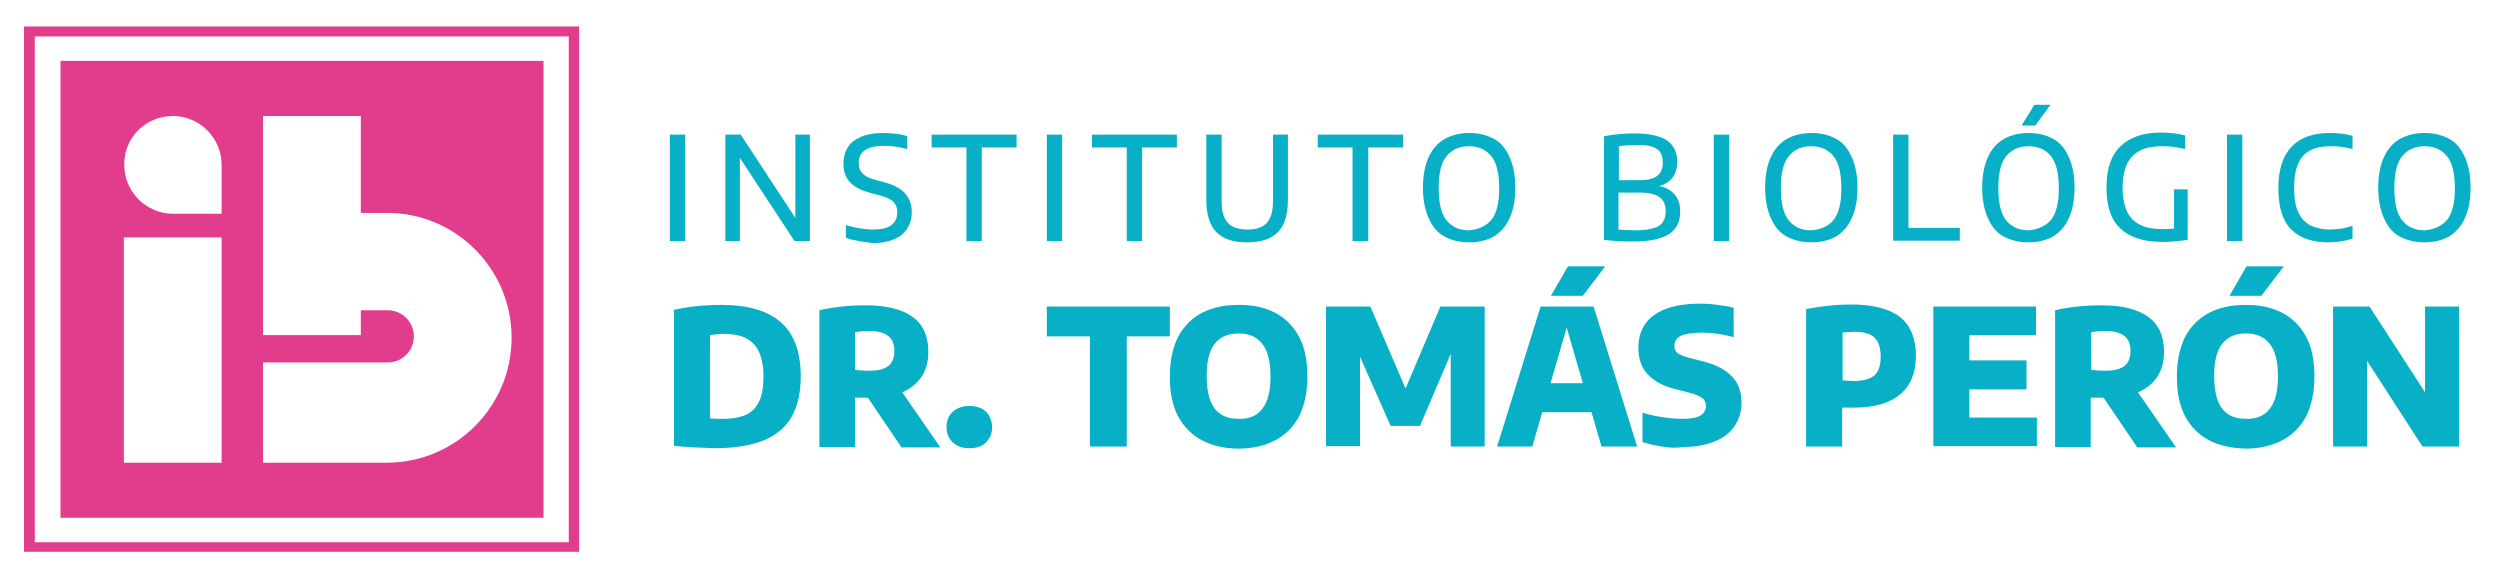<?xml version="1.0" encoding="utf-8"?>
<!-- Generator: Adobe Illustrator 25.4.1, SVG Export Plug-In . SVG Version: 6.00 Build 0)  -->
<svg version="1.1" id="Capa_1" xmlns="http://www.w3.org/2000/svg" xmlns:xlink="http://www.w3.org/1999/xlink" x="0px" y="0px"
	 viewBox="0 0 603.5 138.3" style="enable-background:new 0 0 603.5 138.3;" xml:space="preserve">
<style type="text/css">
	.st0{fill:#07B0C7;}
	.st1{fill:#E23C8D;}
</style>
<g>
	<g>
		<g>
			<path class="st0" d="M161.7,58.2V32.5h3.7v25.7H161.7z"/>
			<path class="st0" d="M192,32.5h3.5v25.7h-3.7l-13.2-20.1v20.1h-3.5V32.5h3.7L192,52.6V32.5z"/>
			<path class="st0" d="M207.4,58.2c-1.1-0.2-2.2-0.4-3.2-0.8v-3.1c1.1,0.4,2.2,0.6,3.3,0.8c1.1,0.2,2.2,0.3,3.3,0.3
				c3.9,0,5.8-1.4,5.8-4.2c0-0.8-0.2-1.4-0.5-1.9c-0.3-0.5-0.8-1-1.5-1.3c-0.7-0.4-1.6-0.7-2.8-1l-1.6-0.4c-2.2-0.6-3.9-1.4-5-2.6
				c-1.1-1.2-1.6-2.7-1.6-4.5c0-1.5,0.4-2.9,1.1-4c0.7-1.1,1.8-1.9,3.2-2.5c1.4-0.6,3.2-0.9,5.3-0.9c1,0,2.1,0.1,3.1,0.2
				c1,0.1,1.9,0.3,2.7,0.6V36c-1.8-0.5-3.6-0.8-5.6-0.8c-4.1,0-6.1,1.4-6.1,4.1c0,0.8,0.1,1.4,0.4,1.9c0.3,0.5,0.7,0.9,1.3,1.3
				c0.6,0.4,1.5,0.7,2.6,1l1.5,0.4c2.4,0.6,4.2,1.5,5.3,2.7c1.1,1.2,1.7,2.7,1.7,4.6c0,1.6-0.4,2.9-1.1,4c-0.7,1.1-1.8,2-3.3,2.6
				s-3.1,0.9-5.1,0.9C209.7,58.5,208.5,58.4,207.4,58.2z"/>
			<path class="st0" d="M233.3,58.2V35.6h-8.4v-3.1h20.5v3.1H237v22.6H233.3z"/>
			<path class="st0" d="M252.7,58.2V32.5h3.7v25.7H252.7z"/>
			<path class="st0" d="M272,58.2V35.6h-8.4v-3.1h20.5v3.1h-8.4v22.6H272z"/>
			<path class="st0" d="M293.6,56c-1.6-1.7-2.4-4.3-2.4-7.8V32.5h3.7v16.1c0,2.4,0.5,4.1,1.5,5.2c1,1.1,2.6,1.6,4.7,1.6
				c2.2,0,3.7-0.5,4.7-1.6c1-1.1,1.5-2.8,1.5-5.2V32.5h3.6v15.7c0,3.6-0.8,6.2-2.4,7.8c-1.6,1.7-4.1,2.5-7.5,2.5
				C297.7,58.5,295.2,57.7,293.6,56z"/>
			<path class="st0" d="M326.5,58.2V35.6h-8.4v-3.1h20.6v3.1h-8.4v22.6H326.5z"/>
			<path class="st0" d="M348.7,57.1c-1.7-0.9-2.9-2.4-3.8-4.4c-0.9-2-1.4-4.4-1.4-7.4s0.5-5.5,1.4-7.4c0.9-2,2.2-3.4,3.9-4.4
				c1.7-0.9,3.6-1.4,5.9-1.4c2.3,0,4.2,0.5,5.9,1.4c1.7,0.9,2.9,2.4,3.8,4.4c0.9,2,1.4,4.4,1.4,7.4s-0.5,5.5-1.4,7.4
				c-0.9,2-2.2,3.4-3.8,4.4c-1.7,0.9-3.6,1.4-5.9,1.4C352.3,58.5,350.3,58,348.7,57.1z M360,53.1c1.3-1.6,1.9-4.1,1.9-7.6
				c0-3.6-0.6-6.2-1.9-7.8c-1.3-1.6-3.1-2.4-5.4-2.4c-2.3,0-4.1,0.8-5.4,2.4c-1.3,1.6-1.9,4.1-1.9,7.7c0,3.6,0.6,6.2,1.9,7.8
				c1.3,1.6,3.1,2.4,5.4,2.4C356.9,55.4,358.7,54.6,360,53.1z"/>
			<path class="st0" d="M404.3,47c0.9,1.1,1.3,2.4,1.3,4.1c0,1.6-0.4,3-1.2,4c-0.8,1.1-2,1.9-3.8,2.4c-1.7,0.6-4,0.8-6.8,0.8
				c-2.1,0-4.3-0.1-6.6-0.4V32.9c2.4-0.5,4.9-0.7,7.4-0.7c3.5,0,6.1,0.6,7.8,1.7c1.6,1.1,2.5,2.9,2.5,5.2c0,1.4-0.4,2.7-1.1,3.7
				c-0.7,1-1.8,1.7-3.3,2.1C402.1,45.2,403.4,45.9,404.3,47z M390.8,35.3v8.2h4.7c2.1,0,3.6-0.3,4.5-1c0.9-0.7,1.4-1.8,1.4-3.2
				c0-1-0.2-1.9-0.6-2.5c-0.4-0.6-1.1-1.1-2-1.4c-0.9-0.3-2.1-0.4-3.7-0.4C393.5,35,392.1,35.1,390.8,35.3z M399.1,55.1
				c1.1-0.3,1.9-0.8,2.3-1.5c0.5-0.7,0.7-1.5,0.7-2.6c0-1.6-0.5-2.7-1.5-3.4c-1-0.7-2.5-1.1-4.7-1.1h-5.2v8.9
				c1.1,0.1,2.4,0.2,3.9,0.2C396.6,55.6,398,55.4,399.1,55.1z"/>
			<path class="st0" d="M413.7,58.2V32.5h3.7v25.7H413.7z"/>
			<path class="st0" d="M431.3,57.1c-1.7-0.9-2.9-2.4-3.8-4.4c-0.9-2-1.4-4.4-1.4-7.4s0.5-5.5,1.4-7.4c0.9-2,2.2-3.4,3.9-4.4
				c1.7-0.9,3.6-1.4,5.9-1.4c2.3,0,4.2,0.5,5.9,1.4c1.7,0.9,2.9,2.4,3.8,4.4c0.9,2,1.4,4.4,1.4,7.4s-0.5,5.5-1.4,7.4
				c-0.9,2-2.2,3.4-3.8,4.4c-1.7,0.9-3.6,1.4-5.9,1.4C434.9,58.5,433,58,431.3,57.1z M442.6,53.1c1.3-1.6,1.9-4.1,1.9-7.6
				c0-3.6-0.6-6.2-1.9-7.8c-1.3-1.6-3.1-2.4-5.4-2.4c-2.3,0-4.1,0.8-5.4,2.4c-1.3,1.6-1.9,4.1-1.9,7.7c0,3.6,0.6,6.2,1.9,7.8
				c1.3,1.6,3.1,2.4,5.4,2.4C439.6,55.4,441.4,54.6,442.6,53.1z"/>
			<path class="st0" d="M457,58.2V32.5h3.7V55h12.4v3.1H457z"/>
			<path class="st0" d="M483.7,57.1c-1.7-0.9-2.9-2.4-3.8-4.4c-0.9-2-1.4-4.4-1.4-7.4s0.5-5.5,1.4-7.4c0.9-2,2.2-3.4,3.9-4.4
				c1.7-0.9,3.6-1.4,5.9-1.4c2.3,0,4.2,0.5,5.9,1.4c1.7,0.9,2.9,2.4,3.8,4.4c0.9,2,1.4,4.4,1.4,7.4s-0.5,5.5-1.4,7.4
				c-0.9,2-2.2,3.4-3.8,4.4c-1.7,0.9-3.6,1.4-5.9,1.4C487.4,58.5,485.4,58,483.7,57.1z M495.1,53.1c1.3-1.6,1.9-4.1,1.9-7.6
				c0-3.6-0.6-6.2-1.9-7.8c-1.3-1.6-3.1-2.4-5.4-2.4c-2.3,0-4.1,0.8-5.4,2.4c-1.3,1.6-1.9,4.1-1.9,7.7c0,3.6,0.6,6.2,1.9,7.8
				c1.3,1.6,3.1,2.4,5.4,2.4C492,55.4,493.8,54.6,495.1,53.1z M488,30.3l3.1-5h3.9l-3.7,5H488z"/>
			<path class="st0" d="M528.1,45.7v12.2c-2.1,0.3-4.1,0.5-6,0.5c-4.6,0-8-1.1-10.2-3.2c-2.3-2.1-3.4-5.4-3.4-9.9
				c0-4.5,1.1-7.8,3.4-10c2.3-2.2,5.5-3.3,9.8-3.3c1.9,0,3.9,0.2,5.8,0.7V36c-1.8-0.5-3.7-0.7-5.5-0.7c-2.1,0-3.9,0.3-5.3,1
				c-1.4,0.7-2.5,1.8-3.2,3.2s-1.1,3.5-1.1,5.9c0,2.3,0.4,4.2,1.1,5.7c0.7,1.5,1.8,2.5,3.2,3.2c1.4,0.7,3.2,1,5.3,1
				c0.9,0,1.9,0,2.8-0.1v-9.5H528.1z"/>
			<path class="st0" d="M537.6,58.2V32.5h3.7v25.7H537.6z"/>
			<path class="st0" d="M553.1,55.4c-2.1-2.1-3.1-5.4-3.1-10c0-4.5,1.1-7.8,3.2-10c2.1-2.2,5.2-3.3,9.2-3.3c1.9,0,3.8,0.2,5.5,0.7
				V36c-1.7-0.5-3.5-0.7-5.3-0.7c-2,0-3.6,0.3-4.9,1c-1.3,0.7-2.3,1.7-2.9,3.2c-0.7,1.5-1,3.4-1,5.8c0,2.5,0.3,4.5,1,5.9
				c0.7,1.5,1.6,2.5,2.9,3.2c1.3,0.6,2.8,1,4.7,1c0.9,0,1.8-0.1,2.7-0.2c0.9-0.1,1.8-0.4,2.8-0.7v3.1c-1.8,0.6-3.8,0.9-5.8,0.9
				C558.2,58.5,555.2,57.5,553.1,55.4z"/>
			<path class="st0" d="M579.3,57.1c-1.7-0.9-2.9-2.4-3.8-4.4c-0.9-2-1.4-4.4-1.4-7.4s0.5-5.5,1.4-7.4c0.9-2,2.2-3.4,3.9-4.4
				c1.7-0.9,3.6-1.4,5.9-1.4c2.3,0,4.2,0.5,5.9,1.4c1.7,0.9,2.9,2.4,3.8,4.4c0.9,2,1.4,4.4,1.4,7.4s-0.5,5.5-1.4,7.4
				c-0.9,2-2.2,3.4-3.8,4.4c-1.7,0.9-3.6,1.4-5.9,1.4C583,58.5,581,58,579.3,57.1z M590.7,53.1c1.3-1.6,1.9-4.1,1.9-7.6
				c0-3.6-0.6-6.2-1.9-7.8c-1.3-1.6-3.1-2.4-5.4-2.4c-2.3,0-4.1,0.8-5.4,2.4c-1.3,1.6-1.9,4.1-1.9,7.7c0,3.6,0.6,6.2,1.9,7.8
				c1.3,1.6,3.1,2.4,5.4,2.4C587.6,55.4,589.4,54.6,590.7,53.1z"/>
		</g>
	</g>
	<g>
		<g>
			<path class="st0" d="M167.6,108c-1.7-0.1-3.4-0.2-4.9-0.4V74.8c1.7-0.4,3.5-0.7,5.5-0.9c2-0.2,4-0.3,5.9-0.3
				c6.4,0,11.2,1.4,14.4,4.2c3.2,2.8,4.8,7.2,4.8,13.1c0,4-0.8,7.3-2.3,9.9c-1.5,2.5-3.8,4.4-6.9,5.6c-3.1,1.2-7,1.8-11.7,1.8
				C171,108.1,169.4,108.1,167.6,108z M180.2,100.1c1.4-0.7,2.4-1.8,3.1-3.3c0.7-1.5,1-3.5,1-6c0-2.4-0.4-4.4-1.1-5.9
				c-0.7-1.5-1.8-2.6-3.2-3.3c-1.4-0.7-3.2-1-5.3-1c-0.5,0-1.1,0-1.7,0.1c-0.6,0.1-1.2,0.1-1.6,0.2V101c0.9,0.1,2,0.1,3.3,0.1
				C177,101.1,178.8,100.7,180.2,100.1z"/>
			<path class="st0" d="M217.5,107.8l-8-11.8c-0.5,0-1.1,0-1.9,0c-0.5,0-0.9,0-1.2,0v11.9h-8.6v-33c1.7-0.4,3.5-0.7,5.4-0.9
				c1.9-0.2,3.8-0.3,5.7-0.3c5,0,8.8,0.9,11.4,2.8c2.5,1.8,3.8,4.6,3.8,8.4c0,2.3-0.5,4.3-1.6,6c-1.1,1.6-2.6,2.9-4.7,3.8l9.2,13.3
				H217.5z M206.4,89.3c1.1,0.1,2.2,0.2,3.4,0.2c2.1,0,3.6-0.4,4.6-1.1c1-0.8,1.5-2,1.5-3.7c0-1.6-0.5-2.9-1.5-3.6
				c-1-0.8-2.5-1.2-4.5-1.2c-1.2,0-2.4,0.1-3.5,0.3V89.3z"/>
			<path class="st0" d="M230,106.8c-1-0.9-1.5-2.2-1.5-3.7c0-1.6,0.5-2.8,1.5-3.7c1-0.9,2.3-1.4,4-1.4c1.1,0,2.1,0.2,2.9,0.6
				c0.8,0.4,1.5,1,1.9,1.8c0.4,0.8,0.7,1.7,0.7,2.7c0,1-0.2,1.9-0.7,2.7c-0.5,0.8-1.1,1.4-1.9,1.8c-0.8,0.4-1.8,0.6-2.9,0.6
				C232.3,108.2,231,107.7,230,106.8z"/>
			<path class="st0" d="M263.1,107.8V81.2h-10.4V74h29.7v7.2h-10.4v26.6H263.1z"/>
			<path class="st0" d="M290.2,106.3c-2.5-1.3-4.4-3.2-5.8-5.8c-1.4-2.6-2-5.8-2-9.6c0-3.8,0.7-7,2-9.6c1.4-2.6,3.3-4.5,5.8-5.8
				c2.5-1.3,5.4-1.9,8.8-1.9s6.3,0.6,8.8,1.9c2.5,1.3,4.4,3.2,5.8,5.8c1.4,2.6,2,5.8,2,9.6s-0.7,7-2,9.6c-1.4,2.6-3.3,4.5-5.8,5.8
				c-2.5,1.3-5.4,2-8.8,2S292.7,107.6,290.2,106.3z M304.7,98.7c1.3-1.6,2-4.2,2-7.7c0-3.6-0.6-6.3-2-8c-1.3-1.7-3.2-2.5-5.7-2.5
				c-2.5,0-4.4,0.8-5.7,2.4c-1.3,1.6-2,4.2-2,7.7c0,3.7,0.6,6.3,1.9,8c1.3,1.7,3.2,2.5,5.7,2.5C301.5,101.2,303.4,100.4,304.7,98.7z
				"/>
			<path class="st0" d="M347.7,74h10.7v33.8h-8.2V85.4l-7.4,17.4h-7.1l-7.4-16.7v21.6h-8.2V74h10.7l8.5,19.8L347.7,74z"/>
			<path class="st0" d="M386.6,107.8l-2.4-8.3h-11.9l-2.4,8.3h-8.5L371.9,74h12.8l10.5,33.8H386.6z M374.3,92.5h7.8l-3.9-13.4
				L374.3,92.5z M374.4,71.4l4.1-7.1h9l-5.4,7.1H374.4z"/>
			<path class="st0" d="M401.2,107.8c-1.7-0.3-3.3-0.6-4.7-1.1v-7.1c1.4,0.5,3,0.8,4.8,1.1c1.8,0.3,3.4,0.4,5,0.4
				c2,0,3.4-0.3,4.2-0.8c0.8-0.5,1.3-1.3,1.3-2.3c0-0.6-0.1-1-0.4-1.4c-0.2-0.4-0.7-0.7-1.3-1c-0.6-0.3-1.5-0.6-2.6-0.9l-2.8-0.7
				c-3-0.7-5.3-1.9-6.9-3.6c-1.5-1.6-2.3-3.7-2.3-6.4c0-3.4,1.2-6,3.7-7.9c2.5-1.8,6.2-2.8,11.1-2.8c1.5,0,3,0.1,4.4,0.3
				c1.4,0.2,2.7,0.4,3.8,0.7v7.1c-1-0.3-2.3-0.6-3.6-0.8c-1.4-0.2-2.7-0.3-4.1-0.3c-2.4,0-4.1,0.3-5.1,0.8c-1,0.5-1.5,1.3-1.5,2.3
				c0,0.5,0.1,1,0.3,1.3c0.2,0.4,0.6,0.7,1.1,0.9c0.5,0.3,1.3,0.5,2.2,0.8l2.8,0.7c3.3,0.8,5.8,2,7.4,3.7c1.6,1.6,2.4,3.7,2.4,6.4
				c0,2.2-0.6,4.1-1.7,5.7c-1.1,1.6-2.8,2.9-4.9,3.7c-2.1,0.9-4.7,1.3-7.6,1.3C404.7,108.2,402.9,108.1,401.2,107.8z"/>
			<path class="st0" d="M436,74.6c3.7-0.7,7.3-1.1,10.8-1.1c5.3,0,9.2,1,11.8,3c2.6,2,3.9,5.2,3.9,9.4c0,4.1-1.3,7.2-3.8,9.3
				c-2.5,2.1-6.2,3.2-11.1,3.2c-0.5,0-1.1,0-1.9,0l-1,0v9.4H436V74.6z M452.5,90.6c1-0.9,1.5-2.4,1.5-4.5c0-2.1-0.5-3.6-1.5-4.6
				c-1-1-2.6-1.4-4.8-1.4c-1.1,0-2.1,0.1-2.9,0.2v11.5c1.1,0.1,2,0.2,2.9,0.2C449.9,91.9,451.5,91.5,452.5,90.6z"/>
			<path class="st0" d="M475.4,100.8h16.3v6.9h-25V74h24.8v6.9h-16.1V87h13.8V94h-13.8V100.8z"/>
			<path class="st0" d="M515.8,107.8l-8-11.8c-0.5,0-1.1,0-1.9,0c-0.5,0-0.9,0-1.2,0v11.9h-8.6v-33c1.7-0.4,3.5-0.7,5.4-0.9
				c1.9-0.2,3.8-0.3,5.7-0.3c5,0,8.8,0.9,11.4,2.8c2.5,1.8,3.8,4.6,3.8,8.4c0,2.3-0.5,4.3-1.6,6s-2.6,2.9-4.7,3.8l9.2,13.3H515.8z
				 M504.8,89.3c1.1,0.1,2.2,0.2,3.4,0.2c2.1,0,3.6-0.4,4.6-1.1c1-0.8,1.5-2,1.5-3.7c0-1.6-0.5-2.9-1.5-3.6c-1-0.8-2.5-1.2-4.5-1.2
				c-1.2,0-2.4,0.1-3.5,0.3V89.3z"/>
			<path class="st0" d="M533.3,106.3c-2.5-1.3-4.4-3.2-5.8-5.8c-1.4-2.6-2-5.8-2-9.6c0-3.8,0.7-7,2-9.6c1.4-2.6,3.3-4.5,5.8-5.8
				c2.5-1.3,5.4-1.9,8.8-1.9c3.4,0,6.3,0.6,8.8,1.9c2.5,1.3,4.4,3.2,5.8,5.8c1.4,2.6,2,5.8,2,9.6s-0.7,7-2,9.6
				c-1.4,2.6-3.3,4.5-5.8,5.8c-2.5,1.3-5.4,2-8.8,2C538.8,108.2,535.8,107.6,533.3,106.3z M547.9,98.7c1.3-1.6,2-4.2,2-7.7
				c0-3.6-0.6-6.3-2-8c-1.3-1.7-3.2-2.5-5.7-2.5c-2.5,0-4.4,0.8-5.7,2.4c-1.3,1.6-2,4.2-2,7.7c0,3.7,0.6,6.3,1.9,8s3.2,2.5,5.7,2.5
				C544.7,101.2,546.6,100.4,547.9,98.7z M538.2,71.4l4.1-7.1h9l-5.4,7.1H538.2z"/>
			<path class="st0" d="M585.4,74h8.2v33.8h-8.8l-13.4-20.7v20.7h-8.2V74h8.8l13.4,20.7V74z"/>
		</g>
	</g>
	<g>
		<path class="st1" d="M5.8,6.4v126.8h134V6.4H5.8z M137.3,130.9H8.4V8.8h128.9V130.9z"/>
		<path class="st1" d="M131.1,14.7H14.6V125h116.6V14.7z M41.7,28c6.5,0,11.8,5.3,11.8,11.8c0,3,0,11.8,0,11.8s-8.3,0-11.7,0
			c-6.5,0-11.8-5.3-11.8-11.8C29.9,33.2,35.2,28,41.7,28z M53.6,111.7H29.9V57.3h23.6V111.7z M123.5,81.5
			c0,16.7-13.5,30.2-30.2,30.2H63.5V87.5h30.1c3.5,0,6.3-2.8,6.3-6.3c0-3.5-2.8-6.3-6.3-6.3h-6.5v6H63.5v-6V51.3V28h23.6v23.4h6.2
			C110,51.3,123.5,64.9,123.5,81.5L123.5,81.5z"/>
	</g>
</g>
</svg>
